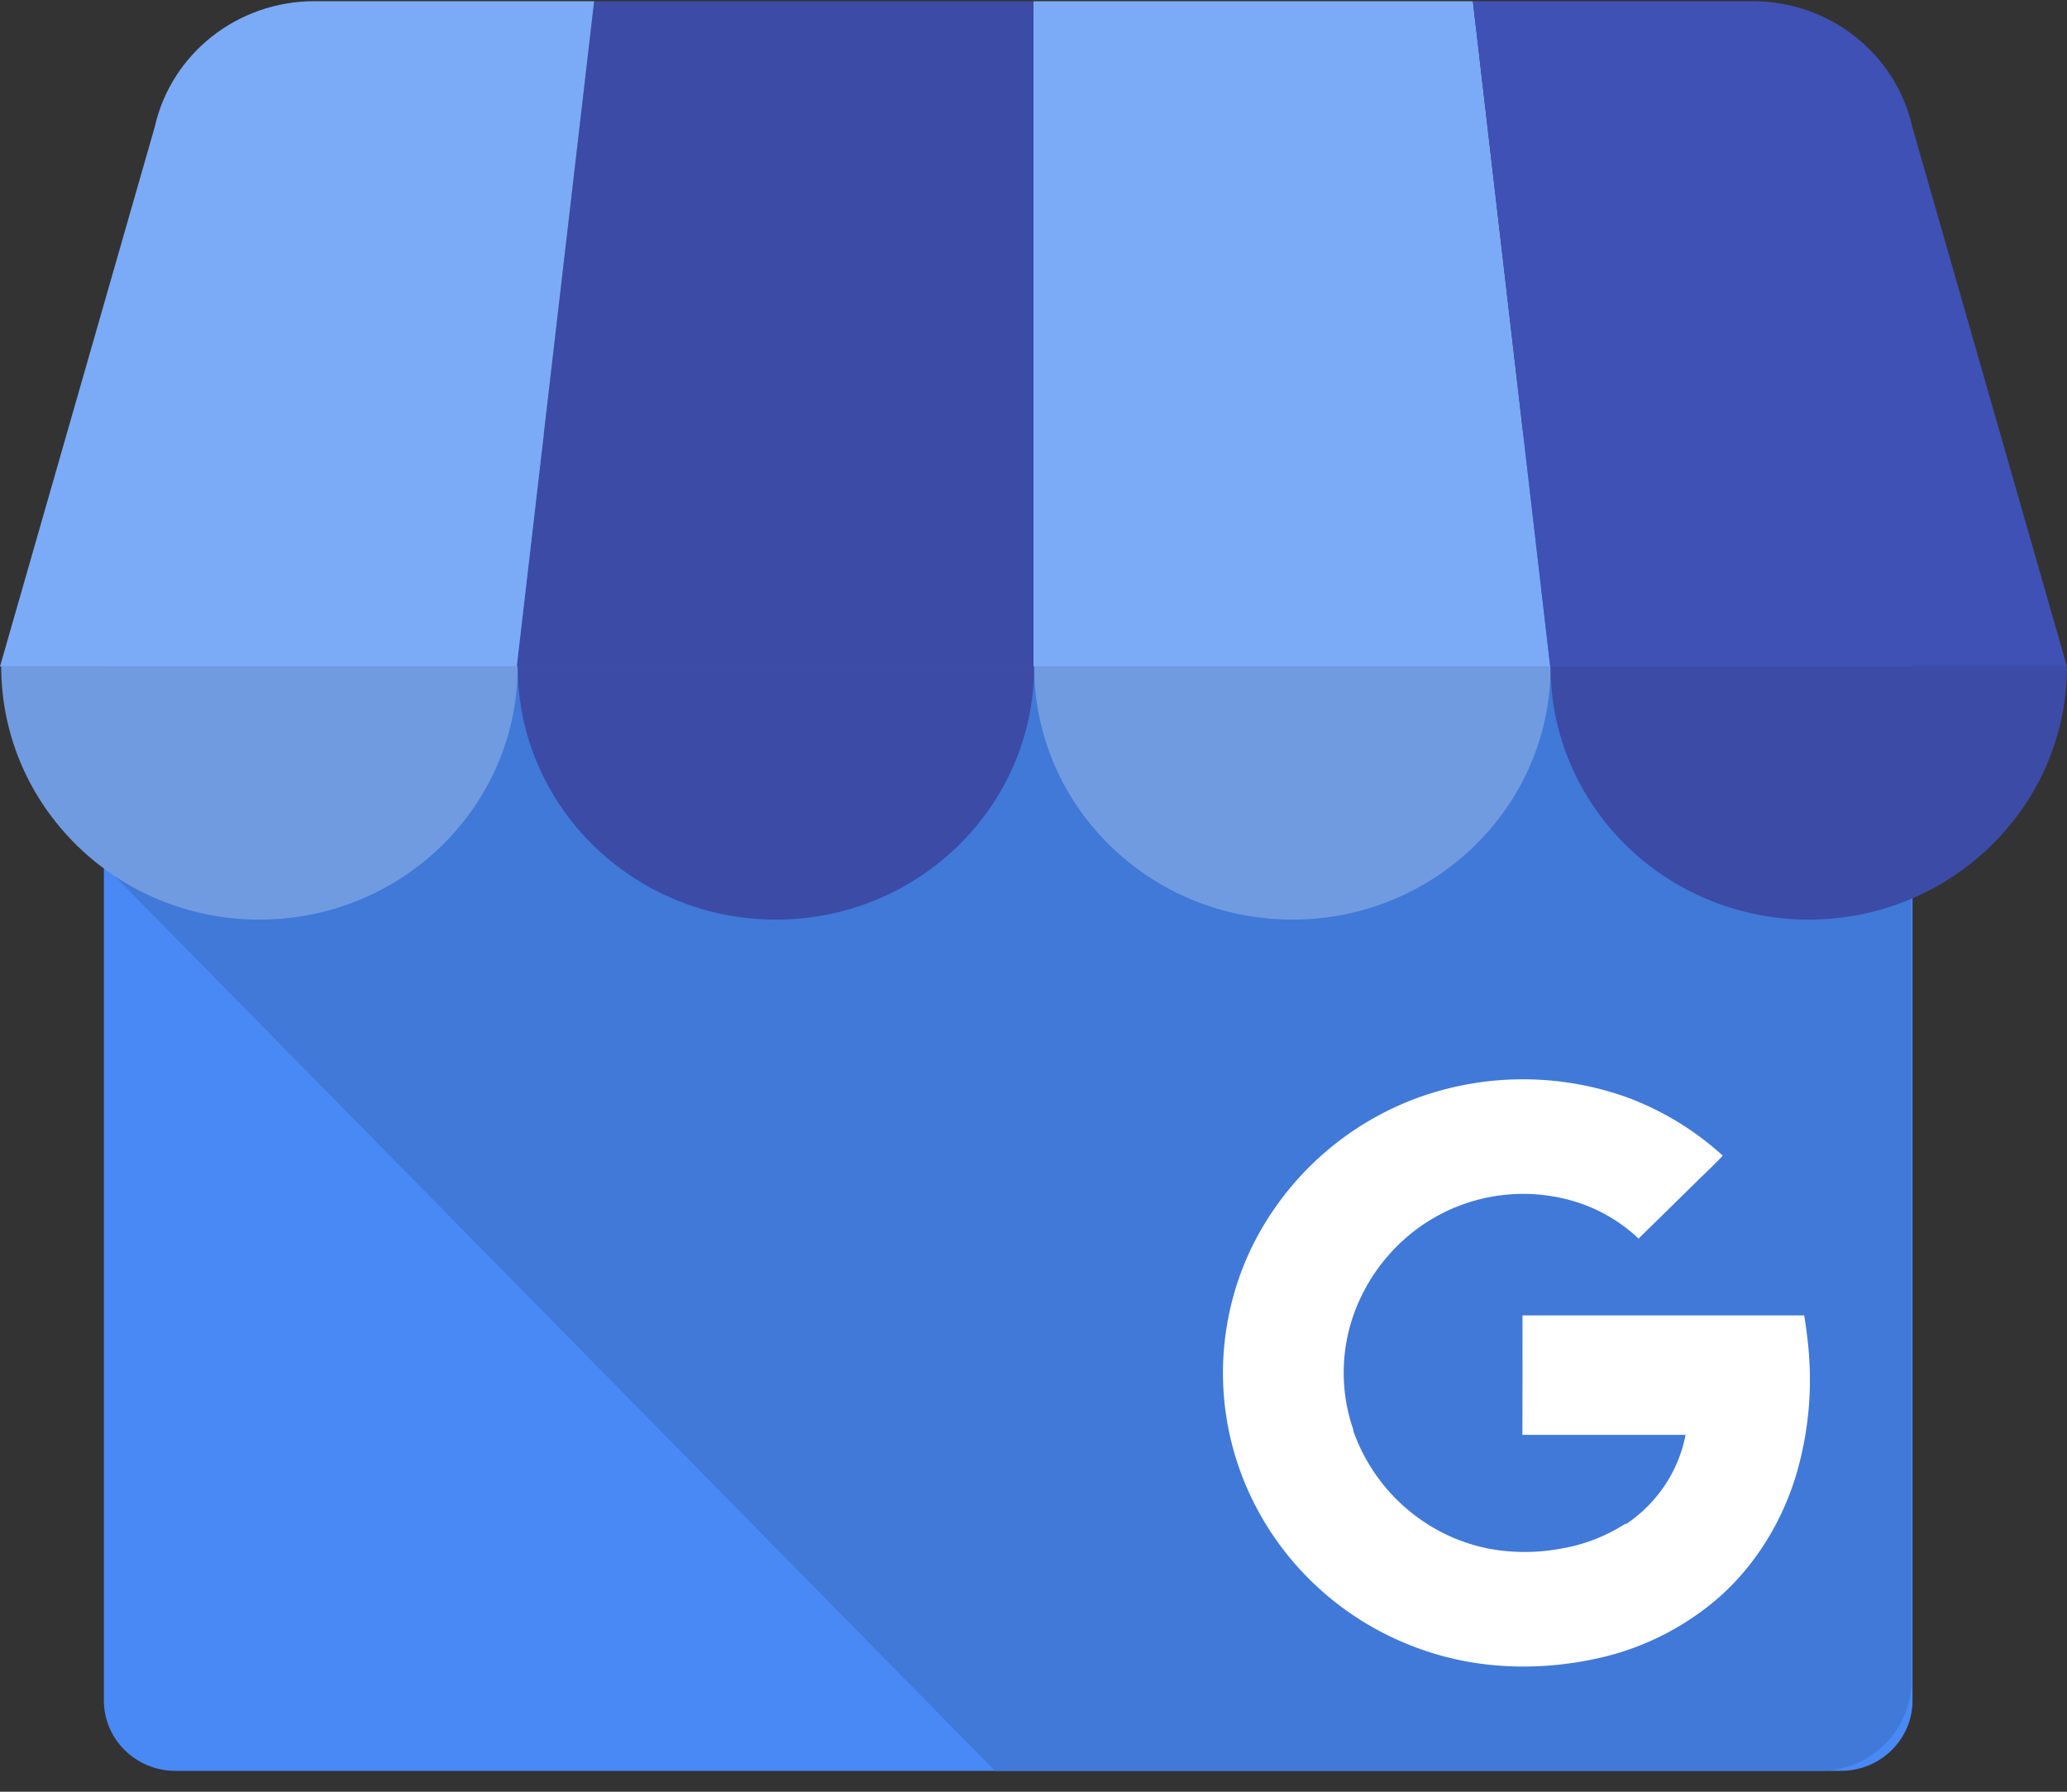 <svg xmlns="http://www.w3.org/2000/svg" width="60" height="52" fill="none"><rect width="100%" height="100%" fill="#333333" stroke="none"/><g clip-path="url(#a)"><path fill="#4989F5" d="M53.436 12.896H5.096c-1.15 0-2.08.913-2.08 2.04v34.419c0 1.126.93 2.04 2.08 2.04h48.34c1.148 0 2.08-.914 2.08-2.04v-34.42c0-1.126-.931-2.04-2.08-2.04"/><path fill="url(#b)" d="M52.827 12.606H5.642c-1.462 0-2.599 11.094-2.599 12.528l25.84 26.26h23.944c1.466-.003 2.654-1.168 2.658-2.606V15.212c-.005-1.437-1.192-2.602-2.658-2.606"/><path fill="#3C4BA6" d="M15 19.343h15V.035H17.246z"/><path fill="#7BABF7" d="M45 19.343H30V.035h12.754zM55.512 3.695l.019.066q-.01-.034-.019-.066"/><path fill="#3F51B5" d="m55.531 3.76-.019-.065C55.037 1.559 53.11.036 50.88.035h-8.126l2.244 19.308h15z"/><path fill="#7BABF7" d="m4.487 3.695-.018.066c.004-.023.013-.045.018-.066"/><path fill="#7BABF7" d="m4.47 3.76.019-.065C4.964 1.559 6.892.036 9.12.035h8.127L15 19.343H0z"/><path fill="#709BE0" fill-rule="evenodd" d="M15.027 19.338c0 4.06-3.356 7.351-7.496 7.351S.035 23.398.035 19.338z" clip-rule="evenodd"/><path fill="#3C4BA6" fill-rule="evenodd" d="M30.019 19.338c0 4.06-3.356 7.351-7.496 7.351s-7.496-3.291-7.496-7.351z" clip-rule="evenodd"/><path fill="#709BE0" fill-rule="evenodd" d="M45.011 19.338c0 4.06-3.356 7.351-7.496 7.351s-7.495-3.291-7.495-7.351z" clip-rule="evenodd"/><path fill="#3C4BA6" fill-rule="evenodd" d="M60 19.338c0 4.06-3.357 7.351-7.496 7.351s-7.496-3.291-7.496-7.351z" clip-rule="evenodd"/><path fill="#fff" d="M52.505 39.254c-.027-.35-.07-.67-.133-1.078h-8.177c0 1.122 0 2.346-.004 3.468h4.737a4 4 0 0 1-.604 1.466 4.1 4.1 0 0 1-1.13 1.127s0-.02-.004-.02a5 5 0 0 1-1.917.734 5.7 5.7 0 0 1-2.075-.009 5.2 5.2 0 0 1-1.934-.822 5.3 5.3 0 0 1-1.903-2.384q-.043-.111-.084-.226v-.008l.008-.006a5.05 5.05 0 0 1-.003-3.31 5.3 5.3 0 0 1 1.258-2.007 5.18 5.18 0 0 1 5.15-1.315 4.7 4.7 0 0 1 1.874 1.082l1.598-1.567c.282-.28.574-.55.846-.839a8.5 8.5 0 0 0-2.8-1.7 8.97 8.97 0 0 0-6.052.019 8.7 8.7 0 0 0-4.727 4.154 8.3 8.3 0 0 0-.757 2.145c-.905 4.412 1.84 8.754 6.272 9.922 1.448.38 2.988.37 4.448.045a7.94 7.94 0 0 0 3.56-1.814c1.052-.949 1.805-2.212 2.2-3.554.33-1.138.45-2.324.353-3.503"/></g><defs><linearGradient id="b" x1="3.043" x2="55800.7" y1="18023.3" y2="18023.3" gradientUnits="userSpaceOnUse"><stop offset=".03" stop-color="#4079D8"/><stop offset="1" stop-color="#4989F5"/></linearGradient><clipPath id="a"><path fill="#fff" d="M0 0h60v51.429H0z"/></clipPath></defs></svg>